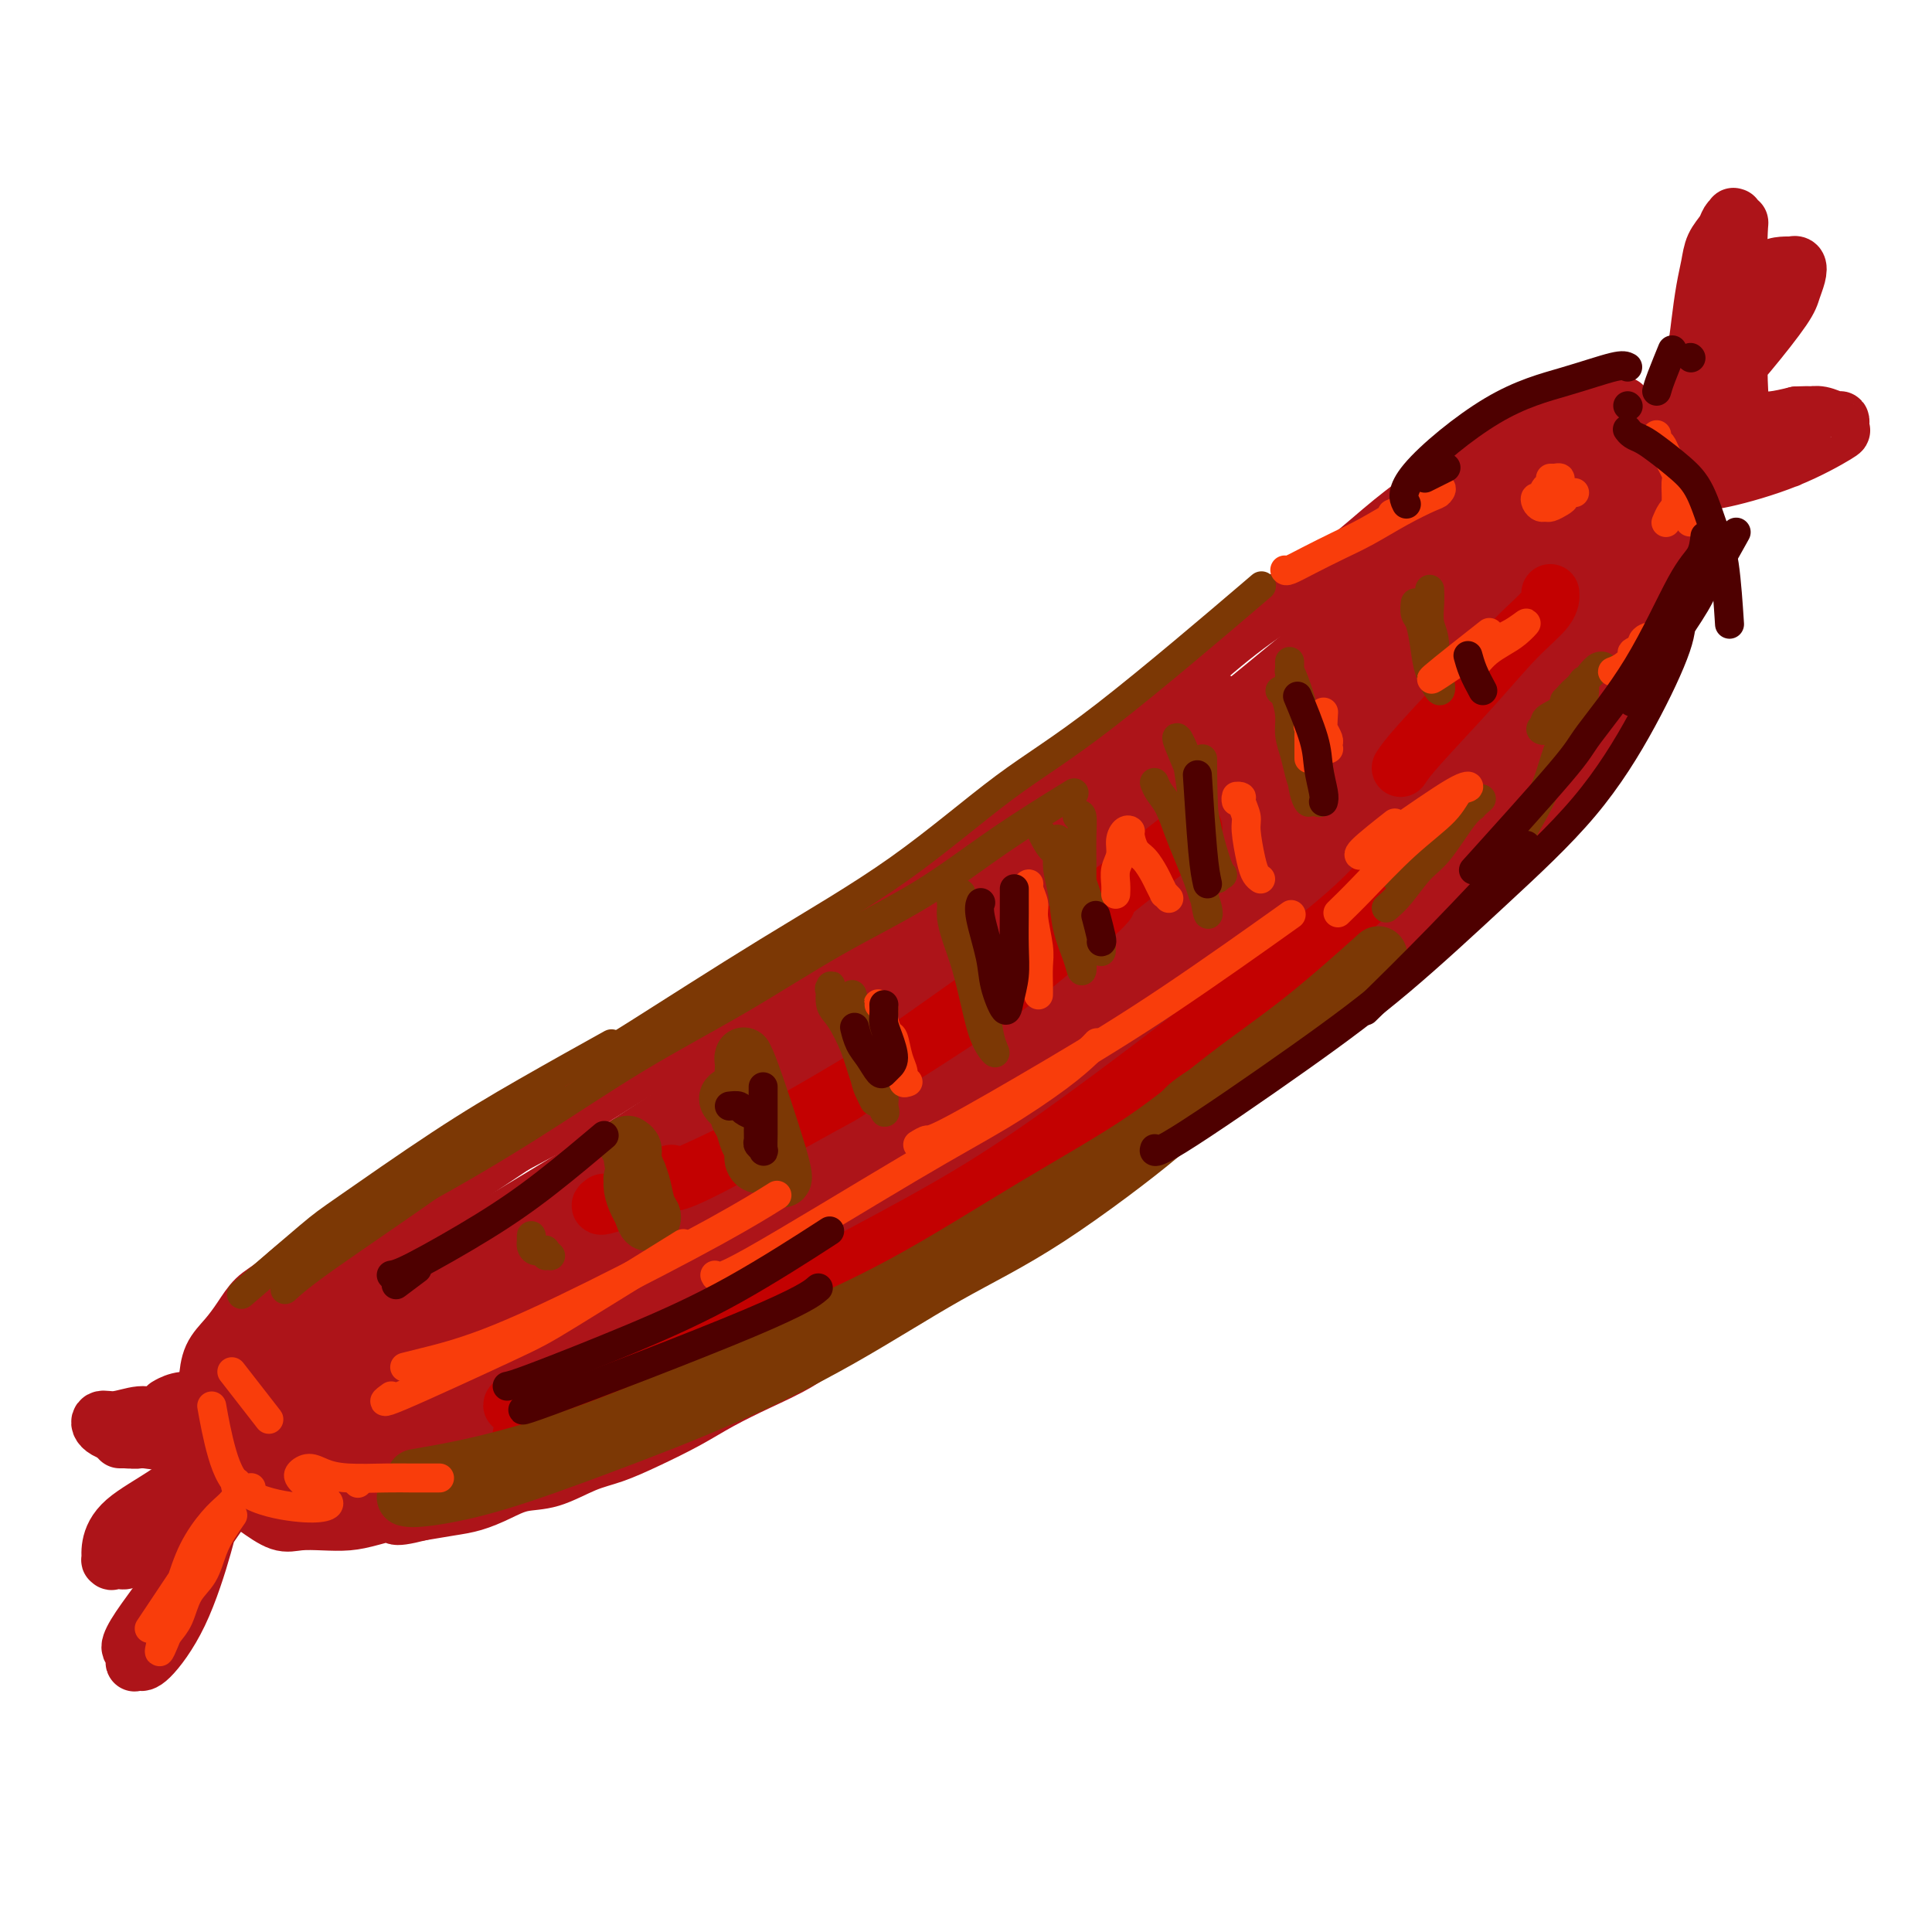 <svg viewBox='0 0 400 400' version='1.1' xmlns='http://www.w3.org/2000/svg' xmlns:xlink='http://www.w3.org/1999/xlink'><g fill='none' stroke='#AD1419' stroke-width='12' stroke-linecap='round' stroke-linejoin='round'><path d='M80,252c-0.286,-0.075 -0.572,-0.151 0,0c0.572,0.151 2.004,0.527 8,-3c5.996,-3.527 16.558,-10.957 26,-17c9.442,-6.043 17.765,-10.699 26,-16c8.235,-5.301 16.383,-11.246 23,-16c6.617,-4.754 11.705,-8.319 17,-12c5.295,-3.681 10.799,-7.480 13,-9c2.201,-1.520 1.101,-0.760 0,0'/><path d='M78,251c1.814,-0.707 3.627,-1.413 5,-2c1.373,-0.587 2.304,-1.053 8,-4c5.696,-2.947 16.156,-8.374 21,-11c4.844,-2.626 4.073,-2.450 8,-5c3.927,-2.550 12.552,-7.826 19,-12c6.448,-4.174 10.719,-7.245 19,-13c8.281,-5.755 20.572,-14.195 29,-20c8.428,-5.805 12.993,-8.977 18,-13c5.007,-4.023 10.457,-8.898 16,-13c5.543,-4.102 11.179,-7.431 16,-11c4.821,-3.569 8.827,-7.376 13,-11c4.173,-3.624 8.511,-7.063 13,-10c4.489,-2.937 9.127,-5.373 13,-8c3.873,-2.627 6.979,-5.446 10,-8c3.021,-2.554 5.956,-4.845 9,-7c3.044,-2.155 6.198,-4.176 9,-6c2.802,-1.824 5.253,-3.452 8,-5c2.747,-1.548 5.791,-3.017 8,-4c2.209,-0.983 3.582,-1.480 5,-2c1.418,-0.520 2.882,-1.063 5,-1c2.118,0.063 4.891,0.732 6,1c1.109,0.268 0.555,0.134 0,0'/><path d='M336,84c0.288,0.280 0.577,0.560 1,1c0.423,0.440 0.981,1.041 1,1c0.019,-0.041 -0.501,-0.724 0,0c0.501,0.724 2.023,2.854 3,4c0.977,1.146 1.410,1.308 2,3c0.590,1.692 1.338,4.915 2,8c0.662,3.085 1.239,6.031 1,9c-0.239,2.969 -1.292,5.961 -2,9c-0.708,3.039 -1.069,6.124 -2,9c-0.931,2.876 -2.432,5.541 -4,8c-1.568,2.459 -3.204,4.711 -4,6c-0.796,1.289 -0.753,1.616 -1,2c-0.247,0.384 -0.785,0.824 -1,1c-0.215,0.176 -0.108,0.088 0,0'/><path d='M342,93c0.303,0.338 0.605,0.676 1,1c0.395,0.324 0.882,0.633 1,1c0.118,0.367 -0.133,0.793 0,2c0.133,1.207 0.650,3.195 1,5c0.350,1.805 0.534,3.427 0,7c-0.534,3.573 -1.787,9.095 -2,12c-0.213,2.905 0.614,3.191 0,5c-0.614,1.809 -2.670,5.141 -4,8c-1.330,2.859 -1.933,5.246 -4,9c-2.067,3.754 -5.596,8.874 -7,11c-1.404,2.126 -0.681,1.258 -3,4c-2.319,2.742 -7.679,9.095 -12,13c-4.321,3.905 -7.602,5.364 -11,8c-3.398,2.636 -6.914,6.450 -11,10c-4.086,3.550 -8.743,6.838 -13,10c-4.257,3.162 -8.115,6.199 -12,9c-3.885,2.801 -7.797,5.365 -12,8c-4.203,2.635 -8.696,5.339 -13,8c-4.304,2.661 -8.418,5.277 -12,8c-3.582,2.723 -6.631,5.553 -10,8c-3.369,2.447 -7.058,4.512 -10,6c-2.942,1.488 -5.138,2.401 -7,3c-1.862,0.599 -3.389,0.886 -4,1c-0.611,0.114 -0.305,0.057 0,0'/><path d='M198,250c-3.500,1.667 -1.750,0.833 0,0'/><path d='M287,199c-1.185,0.183 -2.370,0.366 -5,2c-2.630,1.634 -6.704,4.719 -10,7c-3.296,2.281 -5.815,3.759 -9,6c-3.185,2.241 -7.036,5.243 -11,8c-3.964,2.757 -8.041,5.267 -12,8c-3.959,2.733 -7.802,5.690 -12,9c-4.198,3.310 -8.753,6.975 -13,10c-4.247,3.025 -8.188,5.411 -12,8c-3.812,2.589 -7.496,5.381 -11,8c-3.504,2.619 -6.827,5.064 -10,7c-3.173,1.936 -6.197,3.364 -9,5c-2.803,1.636 -5.384,3.480 -8,5c-2.616,1.520 -5.265,2.715 -8,4c-2.735,1.285 -5.555,2.661 -8,4c-2.445,1.339 -4.515,2.643 -7,4c-2.485,1.357 -5.385,2.769 -8,4c-2.615,1.231 -4.946,2.283 -7,3c-2.054,0.717 -3.829,1.099 -6,2c-2.171,0.901 -4.736,2.321 -7,3c-2.264,0.679 -4.228,0.616 -6,1c-1.772,0.384 -3.351,1.216 -5,2c-1.649,0.784 -3.367,1.519 -5,2c-1.633,0.481 -3.181,0.709 -5,1c-1.819,0.291 -3.910,0.646 -6,1'/><path d='M87,313c-7.082,1.812 -4.785,0.341 -5,0c-0.215,-0.341 -2.940,0.447 -5,1c-2.060,0.553 -3.453,0.871 -5,1c-1.547,0.129 -3.247,0.067 -5,0c-1.753,-0.067 -3.557,-0.140 -5,0c-1.443,0.140 -2.523,0.494 -4,0c-1.477,-0.494 -3.351,-1.838 -5,-3c-1.649,-1.162 -3.072,-2.144 -4,-3c-0.928,-0.856 -1.359,-1.585 -2,-3c-0.641,-1.415 -1.491,-3.515 -2,-5c-0.509,-1.485 -0.678,-2.353 -1,-4c-0.322,-1.647 -0.799,-4.071 -1,-6c-0.201,-1.929 -0.126,-3.364 0,-5c0.126,-1.636 0.303,-3.475 1,-5c0.697,-1.525 1.913,-2.736 3,-4c1.087,-1.264 2.046,-2.582 3,-4c0.954,-1.418 1.903,-2.936 3,-4c1.097,-1.064 2.342,-1.673 4,-3c1.658,-1.327 3.729,-3.372 6,-5c2.271,-1.628 4.743,-2.838 7,-4c2.257,-1.162 4.300,-2.274 9,-4c4.700,-1.726 12.057,-4.064 15,-5c2.943,-0.936 1.471,-0.468 0,0'/><path d='M95,246c-0.428,0.370 -0.855,0.739 -1,1c-0.145,0.261 -0.007,0.413 -1,1c-0.993,0.587 -3.117,1.608 -5,3c-1.883,1.392 -3.525,3.154 -6,5c-2.475,1.846 -5.783,3.777 -9,6c-3.217,2.223 -6.344,4.737 -9,7c-2.656,2.263 -4.842,4.275 -7,6c-2.158,1.725 -4.289,3.165 -6,5c-1.711,1.835 -3.003,4.066 -4,6c-0.997,1.934 -1.700,3.571 -2,5c-0.300,1.429 -0.199,2.649 0,4c0.199,1.351 0.495,2.834 1,4c0.505,1.166 1.218,2.015 2,3c0.782,0.985 1.632,2.107 3,3c1.368,0.893 3.254,1.557 5,2c1.746,0.443 3.350,0.666 5,1c1.650,0.334 3.344,0.781 5,1c1.656,0.219 3.272,0.212 6,0c2.728,-0.212 6.568,-0.629 10,-1c3.432,-0.371 6.456,-0.697 9,-1c2.544,-0.303 4.608,-0.581 8,-2c3.392,-1.419 8.112,-3.977 10,-5c1.888,-1.023 0.944,-0.512 0,0'/><path d='M72,309c0.168,0.349 0.336,0.697 8,-2c7.664,-2.697 22.824,-8.441 30,-11c7.176,-2.559 6.368,-1.934 11,-4c4.632,-2.066 14.703,-6.823 22,-10c7.297,-3.177 11.819,-4.773 20,-10c8.181,-5.227 20.019,-14.087 29,-20c8.981,-5.913 15.103,-8.881 21,-13c5.897,-4.119 11.570,-9.388 17,-14c5.430,-4.612 10.618,-8.567 15,-12c4.382,-3.433 7.958,-6.343 11,-9c3.042,-2.657 5.550,-5.062 7,-7c1.450,-1.938 1.843,-3.411 2,-4c0.157,-0.589 0.079,-0.295 0,0'/><path d='M82,296c6.394,-2.327 12.788,-4.654 22,-9c9.212,-4.346 21.243,-10.710 33,-17c11.757,-6.290 23.241,-12.507 35,-19c11.759,-6.493 23.793,-13.262 35,-20c11.207,-6.738 21.589,-13.446 31,-20c9.411,-6.554 17.853,-12.952 25,-18c7.147,-5.048 13.001,-8.744 17,-13c3.999,-4.256 6.143,-9.073 7,-11c0.857,-1.927 0.429,-0.963 0,0'/><path d='M63,303c0.007,-0.014 0.015,-0.029 0,0c-0.015,0.029 -0.052,0.101 0,0c0.052,-0.101 0.192,-0.376 0,0c-0.192,0.376 -0.718,1.402 3,0c3.718,-1.402 11.678,-5.232 23,-11c11.322,-5.768 26.007,-13.474 38,-20c11.993,-6.526 21.296,-11.872 39,-23c17.704,-11.128 43.811,-28.038 56,-36c12.189,-7.962 10.462,-6.974 16,-11c5.538,-4.026 18.342,-13.065 28,-20c9.658,-6.935 16.171,-11.767 21,-16c4.829,-4.233 7.975,-7.867 10,-11c2.025,-3.133 2.930,-5.767 3,-7c0.070,-1.233 -0.694,-1.067 -1,-1c-0.306,0.067 -0.153,0.033 0,0'/><path d='M66,295c2.243,-1.370 4.486,-2.740 13,-8c8.514,-5.260 23.300,-14.409 37,-23c13.700,-8.591 26.315,-16.624 39,-25c12.685,-8.376 25.439,-17.094 36,-25c10.561,-7.906 18.927,-15.001 31,-24c12.073,-8.999 27.851,-19.903 35,-25c7.149,-5.097 5.669,-4.387 7,-6c1.331,-1.613 5.474,-5.550 7,-7c1.526,-1.450 0.436,-0.414 0,0c-0.436,0.414 -0.218,0.207 0,0'/><path d='M57,286c2.391,-1.984 4.781,-3.967 12,-8c7.219,-4.033 19.266,-10.114 37,-21c17.734,-10.886 41.155,-26.576 57,-37c15.845,-10.424 24.112,-15.581 33,-21c8.888,-5.419 18.396,-11.098 26,-16c7.604,-4.902 13.306,-9.026 18,-12c4.694,-2.974 8.382,-4.797 10,-6c1.618,-1.203 1.166,-1.785 1,-2c-0.166,-0.215 -0.048,-0.061 0,0c0.048,0.061 0.024,0.031 0,0'/><path d='M60,278c-2.769,2.168 -5.538,4.336 2,0c7.538,-4.336 25.385,-15.175 40,-24c14.615,-8.825 26.000,-15.636 37,-23c11.000,-7.364 21.617,-15.283 33,-23c11.383,-7.717 23.532,-15.233 33,-21c9.468,-5.767 16.253,-9.783 26,-16c9.747,-6.217 22.454,-14.633 28,-18c5.546,-3.367 3.930,-1.686 3,-1c-0.930,0.686 -1.173,0.377 -1,0c0.173,-0.377 0.764,-0.822 1,-1c0.236,-0.178 0.118,-0.089 0,0'/><path d='M85,266c8.679,-3.903 17.357,-7.806 29,-14c11.643,-6.194 26.250,-14.678 40,-23c13.750,-8.322 26.643,-16.483 39,-24c12.357,-7.517 24.179,-14.389 35,-21c10.821,-6.611 20.640,-12.962 29,-18c8.360,-5.038 15.262,-8.763 22,-13c6.738,-4.237 13.314,-8.987 16,-11c2.686,-2.013 1.482,-1.289 1,-1c-0.482,0.289 -0.241,0.145 0,0'/><path d='M100,279c6.656,-3.258 13.312,-6.516 23,-12c9.688,-5.484 22.407,-13.195 35,-21c12.593,-7.805 25.059,-15.706 37,-23c11.941,-7.294 23.357,-13.982 34,-21c10.643,-7.018 20.512,-14.368 29,-20c8.488,-5.632 15.595,-9.548 23,-16c7.405,-6.452 15.109,-15.441 18,-19c2.891,-3.559 0.971,-1.689 0,-1c-0.971,0.689 -0.992,0.197 -1,0c-0.008,-0.197 -0.004,-0.098 0,0'/><path d='M130,272c2.033,-1.417 4.066,-2.833 12,-8c7.934,-5.167 21.770,-14.084 34,-23c12.230,-8.916 22.854,-17.830 33,-26c10.146,-8.170 19.813,-15.595 29,-23c9.187,-7.405 17.895,-14.789 25,-21c7.105,-6.211 12.607,-11.249 19,-18c6.393,-6.751 13.678,-15.214 17,-19c3.322,-3.786 2.682,-2.895 3,-4c0.318,-1.105 1.593,-4.208 2,-5c0.407,-0.792 -0.056,0.726 0,1c0.056,0.274 0.630,-0.695 -1,0c-1.630,0.695 -5.466,3.056 -7,4c-1.534,0.944 -0.767,0.472 0,0'/><path d='M199,234c0.069,-0.043 0.138,-0.086 0,0c-0.138,0.086 -0.485,0.303 0,0c0.485,-0.303 1.800,-1.124 3,-2c1.200,-0.876 2.286,-1.808 8,-6c5.714,-4.192 16.056,-11.644 30,-23c13.944,-11.356 31.490,-26.616 43,-36c11.510,-9.384 16.984,-12.893 22,-17c5.016,-4.107 9.575,-8.813 13,-12c3.425,-3.187 5.716,-4.854 7,-6c1.284,-1.146 1.561,-1.771 2,-2c0.439,-0.229 1.041,-0.062 1,0c-0.041,0.062 -0.726,0.018 -1,0c-0.274,-0.018 -0.137,-0.009 0,0'/><path d='M276,184c0.054,-0.060 0.109,-0.121 0,0c-0.109,0.121 -0.380,0.423 0,0c0.380,-0.423 1.413,-1.570 5,-5c3.587,-3.430 9.729,-9.143 15,-15c5.271,-5.857 9.670,-11.856 14,-17c4.330,-5.144 8.589,-9.431 12,-15c3.411,-5.569 5.974,-12.419 7,-16c1.026,-3.581 0.515,-3.894 0,-5c-0.515,-1.106 -1.035,-3.006 -2,-4c-0.965,-0.994 -2.375,-1.084 -4,-1c-1.625,0.084 -3.466,0.342 -6,1c-2.534,0.658 -5.762,1.718 -9,4c-3.238,2.282 -6.485,5.787 -10,9c-3.515,3.213 -7.297,6.134 -11,10c-3.703,3.866 -7.326,8.676 -11,13c-3.674,4.324 -7.399,8.162 -11,12c-3.601,3.838 -7.080,7.678 -10,11c-2.920,3.322 -5.282,6.127 -7,8c-1.718,1.873 -2.791,2.813 -3,3c-0.209,0.187 0.446,-0.378 0,0c-0.446,0.378 -1.992,1.698 1,0c2.992,-1.698 10.523,-6.413 17,-11c6.477,-4.587 11.898,-9.044 17,-14c5.102,-4.956 9.883,-10.411 14,-15c4.117,-4.589 7.570,-8.312 11,-12c3.430,-3.688 6.837,-7.339 9,-10c2.163,-2.661 3.081,-4.330 4,-6'/><path d='M318,109c5.918,-7.134 1.712,-3.469 0,-2c-1.712,1.469 -0.931,0.741 0,0c0.931,-0.741 2.012,-1.496 -2,0c-4.012,1.496 -13.116,5.242 -20,9c-6.884,3.758 -11.548,7.529 -17,12c-5.452,4.471 -11.690,9.642 -17,14c-5.310,4.358 -9.690,7.903 -14,11c-4.310,3.097 -8.548,5.747 -12,8c-3.452,2.253 -6.117,4.108 -7,5c-0.883,0.892 0.017,0.820 0,1c-0.017,0.180 -0.951,0.610 0,0c0.951,-0.610 3.788,-2.262 10,-6c6.212,-3.738 15.798,-9.562 24,-15c8.202,-5.438 15.020,-10.489 21,-15c5.980,-4.511 11.122,-8.481 16,-12c4.878,-3.519 9.493,-6.588 13,-9c3.507,-2.412 5.905,-4.167 7,-5c1.095,-0.833 0.888,-0.743 1,-1c0.112,-0.257 0.545,-0.861 1,-1c0.455,-0.139 0.934,0.187 0,1c-0.934,0.813 -3.280,2.114 -8,5c-4.720,2.886 -11.812,7.358 -17,11c-5.188,3.642 -8.471,6.453 -14,11c-5.529,4.547 -13.303,10.830 -18,15c-4.697,4.170 -6.315,6.227 -8,8c-1.685,1.773 -3.435,3.262 -4,4c-0.565,0.738 0.055,0.723 0,1c-0.055,0.277 -0.784,0.844 0,1c0.784,0.156 3.081,-0.098 8,-2c4.919,-1.902 12.459,-5.451 20,-9'/><path d='M281,149c6.915,-3.301 10.202,-7.054 14,-11c3.798,-3.946 8.107,-8.084 12,-12c3.893,-3.916 7.369,-7.610 10,-11c2.631,-3.390 4.417,-6.477 6,-9c1.583,-2.523 2.963,-4.484 4,-6c1.037,-1.516 1.730,-2.588 2,-3c0.270,-0.412 0.115,-0.166 0,0c-0.115,0.166 -0.191,0.252 0,0c0.191,-0.252 0.650,-0.840 -1,3c-1.650,3.840 -5.408,12.109 -8,18c-2.592,5.891 -4.020,9.405 -6,13c-1.980,3.595 -4.514,7.271 -9,14c-4.486,6.729 -10.924,16.511 -14,21c-3.076,4.489 -2.788,3.685 -4,5c-1.212,1.315 -3.923,4.748 -6,7c-2.077,2.252 -3.519,3.324 -4,4c-0.481,0.676 -0.002,0.956 0,1c0.002,0.044 -0.471,-0.147 1,-1c1.471,-0.853 4.888,-2.366 10,-6c5.112,-3.634 11.918,-9.389 16,-14c4.082,-4.611 5.440,-8.080 8,-12c2.560,-3.920 6.323,-8.293 9,-13c2.677,-4.707 4.270,-9.747 6,-14c1.730,-4.253 3.598,-7.717 5,-11c1.402,-3.283 2.339,-6.384 3,-9c0.661,-2.616 1.046,-4.747 1,-6c-0.046,-1.253 -0.523,-1.626 -1,-2'/><path d='M335,95c-0.016,-1.181 -0.054,-0.134 0,0c0.054,0.134 0.202,-0.646 0,-1c-0.202,-0.354 -0.753,-0.282 -1,0c-0.247,0.282 -0.191,0.775 0,1c0.191,0.225 0.518,0.184 0,1c-0.518,0.816 -1.880,2.491 -3,6c-1.120,3.509 -1.998,8.852 -3,13c-1.002,4.148 -2.126,7.101 -4,11c-1.874,3.899 -4.496,8.745 -7,13c-2.504,4.255 -4.889,7.918 -10,14c-5.111,6.082 -12.949,14.582 -18,20c-5.051,5.418 -7.315,7.752 -10,10c-2.685,2.248 -5.792,4.408 -8,6c-2.208,1.592 -3.518,2.616 -4,3c-0.482,0.384 -0.138,0.127 0,0c0.138,-0.127 0.068,-0.123 0,0c-0.068,0.123 -0.135,0.366 0,0c0.135,-0.366 0.473,-1.343 0,-1c-0.473,0.343 -1.755,2.004 3,-2c4.755,-4.004 15.548,-13.674 20,-18c4.452,-4.326 2.564,-3.309 4,-5c1.436,-1.691 6.195,-6.092 10,-10c3.805,-3.908 6.655,-7.324 9,-11c2.345,-3.676 4.183,-7.613 6,-11c1.817,-3.387 3.611,-6.226 5,-9c1.389,-2.774 2.373,-5.485 3,-8c0.627,-2.515 0.897,-4.834 1,-7c0.103,-2.166 0.038,-4.178 0,-6c-0.038,-1.822 -0.049,-3.452 0,-4c0.049,-0.548 0.157,-0.014 0,0c-0.157,0.014 -0.578,-0.493 -1,-1'/><path d='M327,99c0.444,-2.800 1.556,-0.800 2,0c0.444,0.800 0.222,0.400 0,0'/><path d='M346,88c-0.087,0.052 -0.174,0.105 0,0c0.174,-0.105 0.610,-0.367 1,-1c0.390,-0.633 0.734,-1.638 1,-3c0.266,-1.362 0.453,-3.081 1,-5c0.547,-1.919 1.455,-4.040 2,-6c0.545,-1.960 0.727,-3.761 1,-6c0.273,-2.239 0.636,-4.918 1,-7c0.364,-2.082 0.728,-3.567 1,-5c0.272,-1.433 0.451,-2.814 1,-4c0.549,-1.186 1.467,-2.175 2,-3c0.533,-0.825 0.683,-1.485 1,-2c0.317,-0.515 0.803,-0.886 1,-1c0.197,-0.114 0.105,0.029 0,0c-0.105,-0.029 -0.221,-0.230 0,0c0.221,0.230 0.781,0.891 1,1c0.219,0.109 0.097,-0.334 0,2c-0.097,2.334 -0.170,7.444 -1,12c-0.830,4.556 -2.417,8.559 -4,12c-1.583,3.441 -3.163,6.321 -5,9c-1.837,2.679 -3.930,5.158 -5,7c-1.070,1.842 -1.115,3.049 -1,4c0.115,0.951 0.392,1.647 1,2c0.608,0.353 1.548,0.364 3,0c1.452,-0.364 3.415,-1.104 5,-2c1.585,-0.896 2.793,-1.948 4,-3'/><path d='M357,89c2.072,-1.688 2.752,-3.407 3,-5c0.248,-1.593 0.065,-3.060 0,-5c-0.065,-1.940 -0.013,-4.353 0,-6c0.013,-1.647 -0.012,-2.529 0,-4c0.012,-1.471 0.061,-3.533 0,-5c-0.061,-1.467 -0.233,-2.341 0,-3c0.233,-0.659 0.870,-1.104 2,-2c1.130,-0.896 2.751,-2.241 4,-3c1.249,-0.759 2.125,-0.930 3,-1c0.875,-0.070 1.748,-0.038 2,0c0.252,0.038 -0.117,0.081 0,0c0.117,-0.081 0.719,-0.286 1,0c0.281,0.286 0.241,1.063 0,2c-0.241,0.937 -0.684,2.033 -1,3c-0.316,0.967 -0.505,1.803 -2,4c-1.495,2.197 -4.295,5.754 -7,9c-2.705,3.246 -5.315,6.180 -7,8c-1.685,1.820 -2.445,2.526 -3,3c-0.555,0.474 -0.905,0.715 -1,1c-0.095,0.285 0.063,0.612 0,1c-0.063,0.388 -0.348,0.836 0,1c0.348,0.164 1.330,0.045 2,0c0.670,-0.045 1.028,-0.015 2,0c0.972,0.015 2.560,0.014 4,0c1.440,-0.014 2.734,-0.042 4,0c1.266,0.042 2.505,0.155 4,0c1.495,-0.155 3.248,-0.577 5,-1'/><path d='M372,86c3.851,-0.138 2.980,0.018 3,0c0.020,-0.018 0.933,-0.211 2,0c1.067,0.211 2.289,0.827 3,1c0.711,0.173 0.911,-0.096 1,0c0.089,0.096 0.069,0.558 0,1c-0.069,0.442 -0.185,0.863 0,1c0.185,0.137 0.670,-0.012 -1,1c-1.670,1.012 -5.497,3.185 -10,5c-4.503,1.815 -9.683,3.272 -13,4c-3.317,0.728 -4.771,0.727 -7,1c-2.229,0.273 -5.235,0.820 -6,1c-0.765,0.180 0.709,-0.007 1,0c0.291,0.007 -0.602,0.206 -1,0c-0.398,-0.206 -0.303,-0.819 0,-1c0.303,-0.181 0.812,0.071 1,0c0.188,-0.071 0.054,-0.464 2,-1c1.946,-0.536 5.971,-1.215 10,-2c4.029,-0.785 8.062,-1.675 10,-2c1.938,-0.325 1.780,-0.086 2,0c0.220,0.086 0.817,0.019 1,0c0.183,-0.019 -0.046,0.011 0,0c0.046,-0.011 0.369,-0.063 0,0c-0.369,0.063 -1.430,0.241 -2,0c-0.570,-0.241 -0.648,-0.900 -1,-1c-0.352,-0.100 -0.980,0.358 -2,0c-1.020,-0.358 -2.434,-1.531 -3,-2c-0.566,-0.469 -0.283,-0.235 0,0'/><path d='M58,299c-0.478,-0.061 -0.957,-0.121 -1,0c-0.043,0.121 0.349,0.425 0,0c-0.349,-0.425 -1.438,-1.578 -2,-2c-0.562,-0.422 -0.597,-0.113 -1,0c-0.403,0.113 -1.172,0.029 -3,0c-1.828,-0.029 -4.713,-0.004 -6,0c-1.287,0.004 -0.975,-0.013 -2,0c-1.025,0.013 -3.388,0.056 -5,0c-1.612,-0.056 -2.474,-0.211 -4,0c-1.526,0.211 -3.716,0.789 -5,1c-1.284,0.211 -1.662,0.056 -2,0c-0.338,-0.056 -0.638,-0.015 -1,0c-0.362,0.015 -0.787,0.002 -1,0c-0.213,-0.002 -0.213,0.008 0,0c0.213,-0.008 0.638,-0.033 1,0c0.362,0.033 0.661,0.124 3,0c2.339,-0.124 6.720,-0.463 10,-1c3.280,-0.537 5.460,-1.271 7,-2c1.540,-0.729 2.439,-1.453 3,-2c0.561,-0.547 0.783,-0.917 1,-1c0.217,-0.083 0.429,0.122 0,0c-0.429,-0.122 -1.500,-0.571 -2,-1c-0.500,-0.429 -0.429,-0.837 -1,-1c-0.571,-0.163 -1.786,-0.082 -3,0'/><path d='M44,290c-1.029,-0.450 -1.103,-0.074 -2,0c-0.897,0.074 -2.619,-0.153 -4,0c-1.381,0.153 -2.423,0.685 -3,1c-0.577,0.315 -0.689,0.414 -1,1c-0.311,0.586 -0.821,1.660 -1,2c-0.179,0.340 -0.026,-0.052 0,0c0.026,0.052 -0.075,0.550 0,1c0.075,0.450 0.326,0.853 1,1c0.674,0.147 1.770,0.039 3,0c1.230,-0.039 2.593,-0.011 4,0c1.407,0.011 2.859,0.003 4,0c1.141,-0.003 1.971,-0.001 3,0c1.029,0.001 2.255,-0.000 3,0c0.745,0.000 1.008,0.002 1,0c-0.008,-0.002 -0.287,-0.007 0,0c0.287,0.007 1.142,0.025 1,0c-0.142,-0.025 -1.280,-0.094 -1,0c0.280,0.094 1.977,0.349 -1,0c-2.977,-0.349 -10.627,-1.303 -15,-2c-4.373,-0.697 -5.468,-1.137 -7,-1c-1.532,0.137 -3.502,0.850 -5,1c-1.498,0.150 -2.526,-0.264 -3,0c-0.474,0.264 -0.395,1.205 1,2c1.395,0.795 4.106,1.445 8,2c3.894,0.555 8.970,1.016 12,1c3.030,-0.016 4.015,-0.508 5,-1'/><path d='M47,298c3.149,-0.226 2.520,-0.791 3,-1c0.480,-0.209 2.068,-0.063 3,0c0.932,0.063 1.209,0.043 1,0c-0.209,-0.043 -0.905,-0.109 -1,0c-0.095,0.109 0.410,0.394 0,1c-0.410,0.606 -1.735,1.533 -3,2c-1.265,0.467 -2.468,0.472 -5,2c-2.532,1.528 -6.391,4.577 -10,7c-3.609,2.423 -6.969,4.219 -9,6c-2.031,1.781 -2.734,3.549 -3,5c-0.266,1.451 -0.097,2.587 0,3c0.097,0.413 0.121,0.104 0,0c-0.121,-0.104 -0.386,-0.003 0,0c0.386,0.003 1.424,-0.092 2,0c0.576,0.092 0.690,0.370 3,-1c2.310,-1.370 6.816,-4.387 9,-6c2.184,-1.613 2.046,-1.821 2,-2c-0.046,-0.179 0.001,-0.329 2,-2c1.999,-1.671 5.951,-4.865 8,-7c2.049,-2.135 2.195,-3.213 3,-4c0.805,-0.787 2.268,-1.283 3,-2c0.732,-0.717 0.732,-1.656 1,-2c0.268,-0.344 0.803,-0.093 1,0c0.197,0.093 0.056,0.026 0,0c-0.056,-0.026 -0.028,-0.013 0,0'/><path d='M57,297c3.167,-2.853 1.084,-0.487 -1,2c-2.084,2.487 -4.171,5.094 -7,9c-2.829,3.906 -6.401,9.111 -9,13c-2.599,3.889 -4.227,6.461 -6,9c-1.773,2.539 -3.692,5.044 -5,7c-1.308,1.956 -2.007,3.361 -2,4c0.007,0.639 0.719,0.510 1,1c0.281,0.490 0.131,1.597 0,2c-0.131,0.403 -0.241,0.100 0,0c0.241,-0.100 0.835,0.001 1,0c0.165,-0.001 -0.097,-0.105 0,0c0.097,0.105 0.553,0.420 2,-1c1.447,-1.420 3.884,-4.575 6,-9c2.116,-4.425 3.909,-10.122 5,-14c1.091,-3.878 1.480,-5.939 3,-8c1.520,-2.061 4.173,-4.123 6,-6c1.827,-1.877 2.829,-3.568 4,-5c1.171,-1.432 2.510,-2.604 3,-3c0.490,-0.396 0.132,-0.015 0,0c-0.132,0.015 -0.038,-0.335 0,0c0.038,0.335 0.021,1.355 0,2c-0.021,0.645 -0.044,0.916 0,2c0.044,1.084 0.156,2.981 0,4c-0.156,1.019 -0.581,1.159 -1,2c-0.419,0.841 -0.834,2.383 -1,3c-0.166,0.617 -0.083,0.308 0,0'/><path d='M56,311c-0.329,2.371 -0.153,1.800 0,1c0.153,-0.800 0.281,-1.828 0,-1c-0.281,0.828 -0.973,3.511 0,0c0.973,-3.511 3.609,-13.217 6,-18c2.391,-4.783 4.535,-4.644 7,-6c2.465,-1.356 5.251,-4.209 8,-6c2.749,-1.791 5.461,-2.521 8,-3c2.539,-0.479 4.906,-0.706 7,-1c2.094,-0.294 3.915,-0.653 6,-1c2.085,-0.347 4.433,-0.681 7,-1c2.567,-0.319 5.353,-0.621 8,-1c2.647,-0.379 5.154,-0.834 7,-1c1.846,-0.166 3.030,-0.044 4,0c0.970,0.044 1.726,0.009 2,0c0.274,-0.009 0.064,0.008 0,0c-0.064,-0.008 0.016,-0.040 0,0c-0.016,0.040 -0.127,0.152 0,0c0.127,-0.152 0.493,-0.568 -1,-1c-1.493,-0.432 -4.843,-0.881 -10,0c-5.157,0.881 -12.120,3.091 -17,5c-4.880,1.909 -7.677,3.515 -11,6c-3.323,2.485 -7.172,5.847 -10,8c-2.828,2.153 -4.636,3.096 -6,4c-1.364,0.904 -2.285,1.768 -2,2c0.285,0.232 1.777,-0.169 1,0c-0.777,0.169 -3.821,0.908 1,0c4.821,-0.908 17.507,-3.461 26,-6c8.493,-2.539 12.792,-5.062 18,-8c5.208,-2.938 11.325,-6.291 17,-9c5.675,-2.709 10.907,-4.774 15,-7c4.093,-2.226 7.046,-4.613 10,-7'/><path d='M157,260c10.678,-5.863 7.373,-5.020 7,-5c-0.373,0.020 2.185,-0.783 3,-1c0.815,-0.217 -0.113,0.151 0,0c0.113,-0.151 1.267,-0.821 -2,1c-3.267,1.821 -10.956,6.133 -16,9c-5.044,2.867 -7.443,4.288 -10,6c-2.557,1.712 -5.272,3.713 -7,5c-1.728,1.287 -2.470,1.858 -3,2c-0.530,0.142 -0.848,-0.146 -1,0c-0.152,0.146 -0.136,0.727 0,1c0.136,0.273 0.393,0.240 1,0c0.607,-0.240 1.564,-0.687 6,-2c4.436,-1.313 12.351,-3.492 19,-7c6.649,-3.508 12.031,-8.346 18,-12c5.969,-3.654 12.526,-6.125 18,-10c5.474,-3.875 9.867,-9.153 14,-13c4.133,-3.847 8.006,-6.262 11,-9c2.994,-2.738 5.109,-5.800 6,-7c0.891,-1.200 0.559,-0.539 -1,0c-1.559,0.539 -4.346,0.958 -10,4c-5.654,3.042 -14.177,8.709 -21,13c-6.823,4.291 -11.947,7.206 -17,11c-5.053,3.794 -10.033,8.467 -14,12c-3.967,3.533 -6.919,5.924 -10,8c-3.081,2.076 -6.290,3.835 -8,5c-1.710,1.165 -1.922,1.737 -2,2c-0.078,0.263 -0.022,0.218 0,0c0.022,-0.218 0.011,-0.609 0,-1'/><path d='M138,272c-4.402,3.104 1.594,-2.136 8,-8c6.406,-5.864 13.224,-12.353 20,-19c6.776,-6.647 13.510,-13.453 20,-20c6.490,-6.547 12.736,-12.835 19,-19c6.264,-6.165 12.547,-12.208 17,-17c4.453,-4.792 7.077,-8.335 9,-11c1.923,-2.665 3.145,-4.453 3,-5c-0.145,-0.547 -1.655,0.145 -1,0c0.655,-0.145 3.477,-1.129 -1,0c-4.477,1.129 -16.253,4.371 -24,8c-7.747,3.629 -11.466,7.645 -20,14c-8.534,6.355 -21.885,15.049 -30,21c-8.115,5.951 -10.996,9.158 -13,11c-2.004,1.842 -3.133,2.317 -4,3c-0.867,0.683 -1.473,1.573 -2,2c-0.527,0.427 -0.975,0.392 0,0c0.975,-0.392 3.373,-1.140 10,-5c6.627,-3.860 17.482,-10.834 26,-17c8.518,-6.166 14.700,-11.526 22,-17c7.300,-5.474 15.719,-11.061 23,-16c7.281,-4.939 13.425,-9.229 19,-13c5.575,-3.771 10.581,-7.025 14,-9c3.419,-1.975 5.249,-2.673 6,-3c0.751,-0.327 0.421,-0.282 0,0c-0.421,0.282 -0.935,0.801 0,0c0.935,-0.801 3.317,-2.923 -1,1c-4.317,3.923 -15.334,13.891 -23,20c-7.666,6.109 -11.983,8.359 -17,12c-5.017,3.641 -10.735,8.673 -16,13c-5.265,4.327 -10.076,7.951 -14,11c-3.924,3.049 -6.962,5.525 -10,8'/><path d='M178,217c-13.502,11.064 -6.756,6.223 -4,4c2.756,-2.223 1.521,-1.827 0,-1c-1.521,0.827 -3.329,2.086 0,1c3.329,-1.086 11.796,-4.518 20,-9c8.204,-4.482 16.145,-10.013 20,-13c3.855,-2.987 3.623,-3.428 11,-9c7.377,-5.572 22.363,-16.274 33,-24c10.637,-7.726 16.926,-12.477 23,-18c6.074,-5.523 11.932,-11.819 17,-17c5.068,-5.181 9.345,-9.247 12,-12c2.655,-2.753 3.689,-4.192 4,-5c0.311,-0.808 -0.100,-0.983 0,-1c0.100,-0.017 0.713,0.124 0,0c-0.713,-0.124 -2.750,-0.513 -7,1c-4.250,1.513 -10.713,4.929 -17,9c-6.287,4.071 -12.400,8.798 -19,14c-6.600,5.202 -13.689,10.880 -20,16c-6.311,5.120 -11.845,9.683 -17,14c-5.155,4.317 -9.933,8.388 -14,12c-4.067,3.612 -7.424,6.764 -10,9c-2.576,2.236 -4.372,3.554 -5,4c-0.628,0.446 -0.087,0.018 0,0c0.087,-0.018 -0.280,0.375 0,0c0.280,-0.375 1.208,-1.516 6,-5c4.792,-3.484 13.448,-9.311 21,-15c7.552,-5.689 14.000,-11.242 21,-17c7.000,-5.758 14.553,-11.723 21,-17c6.447,-5.277 11.790,-9.868 19,-16c7.210,-6.132 16.287,-13.805 21,-18c4.713,-4.195 5.061,-4.913 5,-5c-0.061,-0.087 -0.530,0.456 -1,1'/><path d='M318,100c17.496,-14.463 4.734,-4.621 0,-1c-4.734,3.621 -1.442,1.022 -1,0c0.442,-1.022 -1.968,-0.468 -9,5c-7.032,5.468 -18.688,15.848 -27,23c-8.312,7.152 -13.281,11.076 -18,16c-4.719,4.924 -9.188,10.850 -14,16c-4.812,5.150 -9.966,9.525 -14,13c-4.034,3.475 -6.949,6.049 -9,8c-2.051,1.951 -3.240,3.277 -4,4c-0.760,0.723 -1.092,0.842 -1,1c0.092,0.158 0.607,0.354 1,0c0.393,-0.354 0.664,-1.258 6,-5c5.336,-3.742 15.738,-10.321 23,-16c7.262,-5.679 11.383,-10.457 18,-16c6.617,-5.543 15.731,-11.849 23,-17c7.269,-5.151 12.694,-9.147 18,-13c5.306,-3.853 10.494,-7.565 14,-10c3.506,-2.435 5.331,-3.594 6,-4c0.669,-0.406 0.181,-0.060 0,0c-0.181,0.060 -0.056,-0.165 0,0c0.056,0.165 0.041,0.719 -5,7c-5.041,6.281 -15.109,18.287 -22,26c-6.891,7.713 -10.605,11.132 -15,16c-4.395,4.868 -9.470,11.186 -14,16c-4.530,4.814 -8.513,8.126 -11,11c-2.487,2.874 -3.477,5.312 -5,7c-1.523,1.688 -3.580,2.628 -4,3c-0.420,0.372 0.796,0.177 1,0c0.204,-0.177 -0.605,-0.336 -1,0c-0.395,0.336 -0.376,1.167 1,0c1.376,-1.167 4.107,-4.334 8,-8c3.893,-3.666 8.946,-7.833 14,-12'/><path d='M277,170c5.772,-4.701 8.703,-6.455 12,-9c3.297,-2.545 6.961,-5.883 10,-9c3.039,-3.117 5.454,-6.015 8,-8c2.546,-1.985 5.222,-3.058 7,-4c1.778,-0.942 2.658,-1.753 3,-2c0.342,-0.247 0.148,0.070 0,0c-0.148,-0.070 -0.248,-0.528 -1,1c-0.752,1.528 -2.154,5.042 -5,9c-2.846,3.958 -7.134,8.359 -11,12c-3.866,3.641 -7.309,6.520 -14,11c-6.691,4.480 -16.631,10.561 -23,15c-6.369,4.439 -9.169,7.236 -12,10c-2.831,2.764 -5.693,5.496 -8,7c-2.307,1.504 -4.059,1.782 -5,2c-0.941,0.218 -1.070,0.377 0,0c1.070,-0.377 3.339,-1.291 8,-4c4.661,-2.709 11.715,-7.215 18,-11c6.285,-3.785 11.802,-6.850 17,-11c5.198,-4.150 10.076,-9.385 15,-14c4.924,-4.615 9.894,-8.611 14,-13c4.106,-4.389 7.349,-9.172 10,-13c2.651,-3.828 4.710,-6.700 6,-9c1.290,-2.300 1.810,-4.029 2,-5c0.190,-0.971 0.051,-1.185 0,-1c-0.051,0.185 -0.015,0.767 0,1c0.015,0.233 0.007,0.116 0,0'/><path d='M328,125c2.712,-4.927 0.491,-3.746 -2,2c-2.491,5.746 -5.254,16.056 -8,22c-2.746,5.944 -5.475,7.522 -9,11c-3.525,3.478 -7.844,8.857 -13,14c-5.156,5.143 -11.147,10.051 -17,15c-5.853,4.949 -11.569,9.939 -17,14c-5.431,4.061 -10.578,7.192 -15,10c-4.422,2.808 -8.118,5.293 -11,7c-2.882,1.707 -4.950,2.638 -6,3c-1.050,0.362 -1.082,0.156 -1,0c0.082,-0.156 0.279,-0.263 0,0c-0.279,0.263 -1.035,0.896 0,0c1.035,-0.896 3.861,-3.320 8,-7c4.139,-3.680 9.593,-8.616 14,-12c4.407,-3.384 7.768,-5.217 12,-8c4.232,-2.783 9.335,-6.517 14,-10c4.665,-3.483 8.890,-6.715 13,-10c4.110,-3.285 8.103,-6.622 12,-10c3.897,-3.378 7.697,-6.798 11,-10c3.303,-3.202 6.111,-6.185 8,-9c1.889,-2.815 2.861,-5.462 4,-8c1.139,-2.538 2.445,-4.968 3,-7c0.555,-2.032 0.359,-3.667 0,-5c-0.359,-1.333 -0.881,-2.366 -1,-3c-0.119,-0.634 0.163,-0.871 0,-1c-0.163,-0.129 -0.773,-0.152 -1,0c-0.227,0.152 -0.072,0.477 0,0c0.072,-0.477 0.061,-1.757 -4,1c-4.061,2.757 -12.170,9.550 -17,14c-4.830,4.450 -6.380,6.557 -10,10c-3.620,3.443 -9.310,8.221 -15,13'/><path d='M280,161c-9.815,8.248 -13.352,10.368 -19,14c-5.648,3.632 -13.408,8.776 -20,13c-6.592,4.224 -12.018,7.529 -17,10c-4.982,2.471 -9.520,4.107 -13,5c-3.480,0.893 -5.901,1.044 -7,1c-1.099,-0.044 -0.877,-0.284 -1,0c-0.123,0.284 -0.591,1.092 0,0c0.591,-1.092 2.241,-4.084 6,-9c3.759,-4.916 9.627,-11.755 15,-17c5.373,-5.245 10.251,-8.894 15,-13c4.749,-4.106 9.371,-8.667 13,-12c3.629,-3.333 6.267,-5.437 8,-7c1.733,-1.563 2.563,-2.586 3,-3c0.437,-0.414 0.481,-0.218 0,0c-0.481,0.218 -1.486,0.460 -1,0c0.486,-0.460 2.465,-1.620 -1,1c-3.465,2.620 -12.374,9.022 -18,13c-5.626,3.978 -7.969,5.532 -14,10c-6.031,4.468 -15.751,11.851 -22,17c-6.249,5.149 -9.026,8.066 -11,10c-1.974,1.934 -3.145,2.885 -4,4c-0.855,1.115 -1.394,2.393 -2,3c-0.606,0.607 -1.281,0.542 -1,0c0.281,-0.542 1.516,-1.560 1,-1c-0.516,0.560 -2.784,2.697 1,-1c3.784,-3.697 13.620,-13.229 20,-19c6.380,-5.771 9.303,-7.781 13,-11c3.697,-3.219 8.166,-7.646 12,-11c3.834,-3.354 7.032,-5.634 9,-7c1.968,-1.366 2.705,-1.819 3,-2c0.295,-0.181 0.147,-0.091 0,0'/><path d='M248,149c8.499,-7.835 0.747,-1.422 -1,0c-1.747,1.422 2.510,-2.146 -1,1c-3.510,3.146 -14.787,13.005 -21,19c-6.213,5.995 -7.362,8.128 -10,11c-2.638,2.872 -6.765,6.485 -9,9c-2.235,2.515 -2.579,3.931 -3,5c-0.421,1.069 -0.921,1.791 -1,2c-0.079,0.209 0.261,-0.093 1,0c0.739,0.093 1.878,0.583 6,-1c4.122,-1.583 11.229,-5.238 17,-8c5.771,-2.762 10.208,-4.632 19,-10c8.792,-5.368 21.940,-14.234 31,-20c9.060,-5.766 14.032,-8.431 21,-13c6.968,-4.569 15.934,-11.042 20,-14c4.066,-2.958 3.234,-2.401 7,-5c3.766,-2.599 12.132,-8.352 16,-11c3.868,-2.648 3.239,-2.189 3,-2c-0.239,0.189 -0.088,0.108 0,0c0.088,-0.108 0.113,-0.241 -1,1c-1.113,1.241 -3.363,3.858 -6,8c-2.637,4.142 -5.662,9.811 -8,14c-2.338,4.189 -3.988,6.898 -6,10c-2.012,3.102 -4.385,6.597 -8,10c-3.615,3.403 -8.471,6.716 -12,10c-3.529,3.284 -5.729,6.540 -8,9c-2.271,2.460 -4.611,4.124 -6,5c-1.389,0.876 -1.825,0.965 -2,1c-0.175,0.035 -0.087,0.018 0,0'/><path d='M286,180c-4.194,3.681 -0.677,0.382 0,0c0.677,-0.382 -1.484,2.152 1,-1c2.484,-3.152 9.615,-11.990 14,-17c4.385,-5.010 6.025,-6.192 8,-8c1.975,-1.808 4.286,-4.241 5,-5c0.714,-0.759 -0.169,0.157 0,0c0.169,-0.157 1.392,-1.389 0,0c-1.392,1.389 -5.398,5.397 -7,7c-1.602,1.603 -0.801,0.802 0,0'/></g>
<g fill='none' stroke='#C30101' stroke-width='12' stroke-linecap='round' stroke-linejoin='round'><path d='M108,290c-1.966,0.802 -3.933,1.604 2,0c5.933,-1.604 19.764,-5.614 30,-9c10.236,-3.386 16.876,-6.148 24,-9c7.124,-2.852 14.732,-5.794 19,-8c4.268,-2.206 5.196,-3.677 8,-5c2.804,-1.323 7.484,-2.499 12,-5c4.516,-2.501 8.870,-6.327 11,-8c2.130,-1.673 2.037,-1.192 2,-1c-0.037,0.192 -0.019,0.096 0,0'/><path d='M108,297c0.289,-0.267 0.578,-0.533 2,-1c1.422,-0.467 3.977,-1.133 7,-2c3.023,-0.867 6.515,-1.933 11,-4c4.485,-2.067 9.963,-5.135 16,-8c6.037,-2.865 12.632,-5.526 20,-9c7.368,-3.474 15.510,-7.762 23,-12c7.490,-4.238 14.327,-8.424 21,-12c6.673,-3.576 13.181,-6.540 19,-10c5.819,-3.460 10.948,-7.417 13,-9c2.052,-1.583 1.026,-0.791 0,0'/><path d='M115,289c1.937,-0.246 3.873,-0.491 10,-3c6.127,-2.509 16.444,-7.281 26,-12c9.556,-4.719 18.350,-9.386 27,-14c8.650,-4.614 17.155,-9.176 25,-14c7.845,-4.824 15.031,-9.910 22,-15c6.969,-5.090 13.721,-10.184 20,-15c6.279,-4.816 12.085,-9.353 18,-14c5.915,-4.647 11.939,-9.405 16,-13c4.061,-3.595 6.160,-6.027 7,-7c0.840,-0.973 0.420,-0.486 0,0'/><path d='M125,249c-0.772,0.567 -1.544,1.135 2,0c3.544,-1.135 11.405,-3.972 20,-8c8.595,-4.028 17.924,-9.246 26,-14c8.076,-4.754 14.900,-9.043 21,-13c6.100,-3.957 11.477,-7.582 16,-11c4.523,-3.418 8.192,-6.627 11,-9c2.808,-2.373 4.756,-3.908 6,-5c1.244,-1.092 1.784,-1.741 2,-2c0.216,-0.259 0.108,-0.130 0,0'/><path d='M139,243c-0.746,1.548 -1.492,3.095 5,0c6.492,-3.095 20.221,-10.833 26,-14c5.779,-3.167 3.609,-1.763 11,-7c7.391,-5.237 24.342,-17.115 31,-22c6.658,-4.885 3.023,-2.777 8,-7c4.977,-4.223 18.565,-14.778 24,-19c5.435,-4.222 2.718,-2.111 0,0'/><path d='M290,159c0.671,-1.015 1.343,-2.031 4,-5c2.657,-2.969 7.300,-7.892 11,-12c3.700,-4.108 6.456,-7.400 9,-10c2.544,-2.600 4.877,-4.508 6,-6c1.123,-1.492 1.035,-2.569 1,-3c-0.035,-0.431 -0.018,-0.215 0,0'/></g>
<g fill='none' stroke='#7C3805' stroke-width='12' stroke-linecap='round' stroke-linejoin='round'><path d='M86,306c4.593,-0.792 9.186,-1.584 15,-3c5.814,-1.416 12.849,-3.457 20,-6c7.151,-2.543 14.417,-5.589 20,-8c5.583,-2.411 9.482,-4.188 13,-6c3.518,-1.813 6.654,-3.661 9,-5c2.346,-1.339 3.901,-2.168 5,-3c1.099,-0.832 1.743,-1.666 2,-2c0.257,-0.334 0.129,-0.167 0,0'/><path d='M84,310c0.642,0.159 1.283,0.317 4,0c2.717,-0.317 7.509,-1.110 14,-3c6.491,-1.890 14.681,-4.878 23,-8c8.319,-3.122 16.765,-6.377 25,-10c8.235,-3.623 16.257,-7.615 24,-12c7.743,-4.385 15.207,-9.162 22,-13c6.793,-3.838 12.914,-6.738 21,-12c8.086,-5.262 18.136,-12.885 23,-17c4.864,-4.115 4.540,-4.723 6,-6c1.460,-1.277 4.703,-3.222 6,-4c1.297,-0.778 0.649,-0.389 0,0'/><path d='M163,277c-0.448,0.315 -0.896,0.630 3,-1c3.896,-1.630 12.137,-5.205 21,-10c8.863,-4.795 18.349,-10.810 27,-16c8.651,-5.190 16.467,-9.554 23,-14c6.533,-4.446 11.782,-8.975 17,-13c5.218,-4.025 10.405,-7.545 16,-12c5.595,-4.455 11.599,-9.844 14,-12c2.401,-2.156 1.201,-1.078 0,0'/><path d='M130,237c0.446,0.271 0.893,0.541 1,1c0.107,0.459 -0.124,1.106 0,2c0.124,0.894 0.605,2.035 1,3c0.395,0.965 0.705,1.755 1,3c0.295,1.245 0.574,2.945 1,4c0.426,1.055 1.000,1.464 1,2c-0.000,0.536 -0.574,1.197 -1,1c-0.426,-0.197 -0.704,-1.253 -1,-2c-0.296,-0.747 -0.612,-1.186 -1,-2c-0.388,-0.814 -0.850,-2.004 -1,-3c-0.150,-0.996 0.012,-1.797 0,-2c-0.012,-0.203 -0.199,0.193 0,0c0.199,-0.193 0.784,-0.975 1,-1c0.216,-0.025 0.062,0.707 0,1c-0.062,0.293 -0.031,0.146 0,0'/><path d='M151,227c-0.233,0.216 -0.466,0.432 0,1c0.466,0.568 1.631,1.489 2,2c0.369,0.511 -0.060,0.612 0,1c0.060,0.388 0.608,1.061 1,2c0.392,0.939 0.629,2.142 1,3c0.371,0.858 0.878,1.372 1,2c0.122,0.628 -0.139,1.371 0,2c0.139,0.629 0.678,1.142 1,1c0.322,-0.142 0.426,-0.941 0,-3c-0.426,-2.059 -1.382,-5.378 -2,-8c-0.618,-2.622 -0.898,-4.547 -1,-6c-0.102,-1.453 -0.027,-2.435 0,-3c0.027,-0.565 0.005,-0.715 0,-1c-0.005,-0.285 0.006,-0.707 0,-1c-0.006,-0.293 -0.030,-0.457 0,0c0.030,0.457 0.113,1.534 0,1c-0.113,-0.534 -0.422,-2.679 1,1c1.422,3.679 4.575,13.183 6,18c1.425,4.817 1.121,4.948 1,5c-0.121,0.052 -0.061,0.026 0,0'/></g>
<g fill='none' stroke='#7C3805' stroke-width='6' stroke-linecap='round' stroke-linejoin='round'><path d='M174,207c0.788,1.463 1.575,2.925 2,4c0.425,1.075 0.486,1.762 1,4c0.514,2.238 1.481,6.026 2,8c0.519,1.974 0.589,2.134 1,3c0.411,0.866 1.164,2.438 1,2c-0.164,-0.438 -1.245,-2.885 -2,-5c-0.755,-2.115 -1.183,-3.896 -2,-6c-0.817,-2.104 -2.023,-4.530 -3,-6c-0.977,-1.470 -1.725,-1.983 -2,-3c-0.275,-1.017 -0.076,-2.539 0,-3c0.076,-0.461 0.031,0.139 0,0c-0.031,-0.139 -0.048,-1.018 0,-1c0.048,0.018 0.160,0.933 0,1c-0.160,0.067 -0.594,-0.713 0,0c0.594,0.713 2.214,2.918 4,6c1.786,3.082 3.738,7.041 5,10c1.262,2.959 1.835,4.917 2,6c0.165,1.083 -0.080,1.290 0,2c0.080,0.710 0.483,1.922 0,1c-0.483,-0.922 -1.852,-3.978 -3,-8c-1.148,-4.022 -2.074,-9.011 -3,-14'/><path d='M177,208c-1.000,-3.667 -0.500,-1.833 0,0'/><path d='M199,185c0.363,1.867 0.727,3.735 1,5c0.273,1.265 0.457,1.928 1,5c0.543,3.072 1.446,8.554 2,11c0.554,2.446 0.759,1.855 1,3c0.241,1.145 0.518,4.027 1,6c0.482,1.973 1.170,3.039 1,3c-0.170,-0.039 -1.198,-1.183 -2,-3c-0.802,-1.817 -1.378,-4.308 -2,-7c-0.622,-2.692 -1.291,-5.585 -2,-8c-0.709,-2.415 -1.458,-4.351 -2,-6c-0.542,-1.649 -0.878,-3.012 -1,-4c-0.122,-0.988 -0.031,-1.602 0,-2c0.031,-0.398 0.002,-0.582 0,-1c-0.002,-0.418 0.024,-1.071 0,-1c-0.024,0.071 -0.099,0.864 0,1c0.099,0.136 0.373,-0.387 1,1c0.627,1.387 1.608,4.682 2,6c0.392,1.318 0.196,0.659 0,0'/><path d='M223,169c0.423,-0.348 0.845,-0.696 1,0c0.155,0.696 0.041,2.435 0,4c-0.041,1.565 -0.011,2.954 0,5c0.011,2.046 0.001,4.748 0,7c-0.001,2.252 0.007,4.055 0,6c-0.007,1.945 -0.029,4.033 0,6c0.029,1.967 0.109,3.812 0,4c-0.109,0.188 -0.407,-1.281 -1,-3c-0.593,-1.719 -1.479,-3.689 -2,-6c-0.521,-2.311 -0.675,-4.962 -1,-7c-0.325,-2.038 -0.820,-3.462 -1,-5c-0.180,-1.538 -0.047,-3.190 0,-4c0.047,-0.810 0.006,-0.777 0,-1c-0.006,-0.223 0.023,-0.701 0,-1c-0.023,-0.299 -0.097,-0.417 0,0c0.097,0.417 0.366,1.371 1,2c0.634,0.629 1.634,0.934 3,4c1.366,3.066 3.098,8.894 4,12c0.902,3.106 0.974,3.490 1,4c0.026,0.510 0.008,1.146 0,1c-0.008,-0.146 -0.004,-1.073 0,-2'/><path d='M228,195c0.244,0.023 -3.647,-9.419 -6,-14c-2.353,-4.581 -3.167,-4.300 -4,-5c-0.833,-0.700 -1.686,-2.381 -2,-3c-0.314,-0.619 -0.090,-0.177 0,0c0.090,0.177 0.045,0.088 0,0'/><path d='M239,162c0.245,0.626 0.489,1.252 1,2c0.511,0.748 1.288,1.617 2,3c0.712,1.383 1.357,3.280 2,5c0.643,1.720 1.283,3.264 2,5c0.717,1.736 1.510,3.665 2,5c0.490,1.335 0.678,2.075 1,3c0.322,0.925 0.777,2.035 1,3c0.223,0.965 0.214,1.784 0,1c-0.214,-0.784 -0.635,-3.172 -1,-6c-0.365,-2.828 -0.676,-6.096 -1,-9c-0.324,-2.904 -0.660,-5.442 -1,-8c-0.340,-2.558 -0.683,-5.135 -1,-7c-0.317,-1.865 -0.607,-3.018 -1,-4c-0.393,-0.982 -0.888,-1.792 -1,-2c-0.112,-0.208 0.159,0.185 0,0c-0.159,-0.185 -0.747,-0.950 0,1c0.747,1.950 2.828,6.614 4,10c1.172,3.386 1.436,5.493 2,8c0.564,2.507 1.430,5.414 2,7c0.570,1.586 0.846,1.850 1,2c0.154,0.150 0.187,0.186 0,0c-0.187,-0.186 -0.593,-0.593 -1,-1'/><path d='M252,180c0.690,3.976 -1.083,1.417 -2,-4c-0.917,-5.417 -0.976,-13.690 -1,-17c-0.024,-3.310 -0.012,-1.655 0,0'/><path d='M265,143c0.303,0.066 0.606,0.132 1,1c0.394,0.868 0.879,2.538 1,4c0.121,1.462 -0.121,2.715 0,4c0.121,1.285 0.604,2.601 1,4c0.396,1.399 0.706,2.880 1,4c0.294,1.120 0.574,1.880 1,3c0.426,1.120 1.000,2.601 1,3c-0.000,0.399 -0.574,-0.282 -1,-2c-0.426,-1.718 -0.702,-4.472 -1,-7c-0.298,-2.528 -0.616,-4.829 -1,-7c-0.384,-2.171 -0.835,-4.211 -1,-6c-0.165,-1.789 -0.044,-3.326 0,-4c0.044,-0.674 0.011,-0.483 0,-1c-0.011,-0.517 0.001,-1.741 0,-2c-0.001,-0.259 -0.013,0.448 0,1c0.013,0.552 0.052,0.948 0,1c-0.052,0.052 -0.196,-0.241 0,0c0.196,0.241 0.733,1.017 2,5c1.267,3.983 3.264,11.172 4,15c0.736,3.828 0.211,4.294 0,5c-0.211,0.706 -0.108,1.653 0,2c0.108,0.347 0.221,0.093 0,0c-0.221,-0.093 -0.778,-0.027 -1,0c-0.222,0.027 -0.111,0.013 0,0'/><path d='M296,122c0.032,0.890 0.064,1.781 0,3c-0.064,1.219 -0.226,2.768 0,4c0.226,1.232 0.838,2.147 1,4c0.162,1.853 -0.128,4.644 0,6c0.128,1.356 0.672,1.278 1,2c0.328,0.722 0.438,2.244 0,2c-0.438,-0.244 -1.424,-2.255 -2,-4c-0.576,-1.745 -0.743,-3.224 -1,-5c-0.257,-1.776 -0.605,-3.849 -1,-5c-0.395,-1.151 -0.838,-1.381 -1,-2c-0.162,-0.619 -0.044,-1.628 0,-2c0.044,-0.372 0.012,-0.106 0,0c-0.012,0.106 -0.006,0.053 0,0'/><path d='M114,260c-0.426,-0.384 -0.853,-0.767 -1,-1c-0.147,-0.233 -0.015,-0.314 0,0c0.015,0.314 -0.087,1.024 0,1c0.087,-0.024 0.363,-0.780 0,-1c-0.363,-0.220 -1.365,0.098 -2,0c-0.635,-0.098 -0.902,-0.611 -1,-1c-0.098,-0.389 -0.026,-0.654 0,-1c0.026,-0.346 0.007,-0.772 0,-1c-0.007,-0.228 -0.002,-0.257 0,0c0.002,0.257 0.001,0.800 0,1c-0.001,0.200 -0.000,0.057 0,0c0.000,-0.057 0.000,-0.029 0,0'/><path d='M59,267c1.628,-1.470 3.257,-2.941 9,-7c5.743,-4.059 15.601,-10.707 23,-16c7.399,-5.293 12.338,-9.233 16,-12c3.662,-2.767 6.046,-4.362 7,-5c0.954,-0.638 0.477,-0.319 0,0'/><path d='M50,268c5.476,-4.717 10.951,-9.433 14,-12c3.049,-2.567 3.671,-2.983 8,-6c4.329,-3.017 12.367,-8.633 19,-13c6.633,-4.367 11.863,-7.483 18,-11c6.137,-3.517 13.182,-7.433 16,-9c2.818,-1.567 1.409,-0.783 0,0'/><path d='M68,255c0.404,0.182 0.807,0.365 4,-1c3.193,-1.365 9.174,-4.276 16,-8c6.826,-3.724 14.496,-8.259 22,-13c7.504,-4.741 14.841,-9.688 22,-14c7.159,-4.312 14.141,-7.990 21,-12c6.859,-4.010 13.595,-8.351 20,-12c6.405,-3.649 12.480,-6.607 18,-10c5.520,-3.393 10.486,-7.221 16,-11c5.514,-3.779 11.575,-7.508 14,-9c2.425,-1.492 1.212,-0.746 0,0'/><path d='M122,220c1.838,-1.007 3.677,-2.014 10,-6c6.323,-3.986 17.132,-10.950 27,-17c9.868,-6.050 18.796,-11.188 27,-17c8.204,-5.812 15.683,-12.300 22,-17c6.317,-4.700 11.470,-7.611 21,-15c9.530,-7.389 23.437,-19.254 29,-24c5.563,-4.746 2.781,-2.373 0,0'/><path d='M287,188c0.901,-0.771 1.801,-1.541 3,-3c1.199,-1.459 2.696,-3.606 4,-5c1.304,-1.394 2.416,-2.034 4,-4c1.584,-1.966 3.640,-5.259 5,-7c1.360,-1.741 2.025,-1.929 2,-2c-0.025,-0.071 -0.739,-0.023 -2,1c-1.261,1.023 -3.068,3.021 -5,5c-1.932,1.979 -3.988,3.937 -5,5c-1.012,1.063 -0.981,1.230 -2,2c-1.019,0.770 -3.088,2.145 -2,1c1.088,-1.145 5.331,-4.808 9,-8c3.669,-3.192 6.762,-5.912 8,-7c1.238,-1.088 0.619,-0.544 0,0'/><path d='M315,176c-0.149,-0.956 -0.298,-1.912 0,-3c0.298,-1.088 1.043,-2.309 2,-4c0.957,-1.691 2.127,-3.851 3,-6c0.873,-2.149 1.450,-4.287 2,-6c0.550,-1.713 1.074,-3.003 2,-5c0.926,-1.997 2.256,-4.702 3,-6c0.744,-1.298 0.903,-1.189 1,-2c0.097,-0.811 0.134,-2.541 0,-3c-0.134,-0.459 -0.437,0.354 -1,1c-0.563,0.646 -1.385,1.126 -2,2c-0.615,0.874 -1.024,2.140 -2,3c-0.976,0.860 -2.520,1.312 -3,2c-0.480,0.688 0.104,1.613 0,2c-0.104,0.387 -0.898,0.238 -1,0c-0.102,-0.238 0.487,-0.565 1,-1c0.513,-0.435 0.951,-0.978 2,-2c1.049,-1.022 2.709,-2.523 4,-4c1.291,-1.477 2.214,-2.929 3,-4c0.786,-1.071 1.434,-1.759 2,-2c0.566,-0.241 1.049,-0.034 1,0c-0.049,0.034 -0.632,-0.104 -1,0c-0.368,0.104 -0.522,0.451 -1,1c-0.478,0.549 -1.279,1.300 -2,2c-0.721,0.700 -1.360,1.350 -2,2'/><path d='M326,143c-1.226,1.226 -1.793,1.793 -2,2c-0.207,0.207 -0.056,0.056 0,0c0.056,-0.056 0.016,-0.016 0,0c-0.016,0.016 -0.008,0.008 0,0'/></g>
<g fill='none' stroke='#F93D0B' stroke-width='6' stroke-linecap='round' stroke-linejoin='round'><path d='M148,264c0.248,0.605 0.496,1.211 8,-3c7.504,-4.211 22.263,-13.237 32,-19c9.737,-5.763 14.452,-8.262 19,-11c4.548,-2.738 8.930,-5.713 12,-8c3.070,-2.287 4.826,-3.885 6,-5c1.174,-1.115 1.764,-1.747 2,-2c0.236,-0.253 0.118,-0.126 0,0'/><path d='M190,237c0.771,-0.473 1.541,-0.945 2,-1c0.459,-0.055 0.606,0.309 5,-2c4.394,-2.309 13.033,-7.289 21,-12c7.967,-4.711 15.260,-9.153 24,-15c8.740,-5.847 18.926,-13.099 23,-16c4.074,-2.901 2.037,-1.450 0,0'/><path d='M277,189c1.317,-1.276 2.634,-2.551 5,-5c2.366,-2.449 5.782,-6.071 9,-9c3.218,-2.929 6.238,-5.165 8,-7c1.762,-1.835 2.265,-3.270 3,-4c0.735,-0.730 1.701,-0.756 2,-1c0.299,-0.244 -0.069,-0.705 -3,1c-2.931,1.705 -8.423,5.577 -12,8c-3.577,2.423 -5.237,3.398 -6,4c-0.763,0.602 -0.627,0.831 -1,1c-0.373,0.169 -1.254,0.276 0,-1c1.254,-1.276 4.644,-3.936 6,-5c1.356,-1.064 0.678,-0.532 0,0'/><path d='M326,102c-0.861,-0.091 -1.722,-0.182 -2,0c-0.278,0.182 0.028,0.638 0,1c-0.028,0.362 -0.389,0.630 -1,1c-0.611,0.370 -1.471,0.841 -2,1c-0.529,0.159 -0.727,0.006 -1,0c-0.273,-0.006 -0.621,0.135 -1,0c-0.379,-0.135 -0.789,-0.547 -1,-1c-0.211,-0.453 -0.223,-0.948 0,-1c0.223,-0.052 0.683,0.340 1,0c0.317,-0.340 0.492,-1.412 1,-2c0.508,-0.588 1.348,-0.694 2,-1c0.652,-0.306 1.117,-0.814 1,-1c-0.117,-0.186 -0.815,-0.050 -1,0c-0.185,0.050 0.142,0.013 0,0c-0.142,-0.013 -0.755,-0.004 -1,0c-0.245,0.004 -0.123,0.002 0,0'/><path d='M266,118c0.115,0.153 0.230,0.306 1,0c0.770,-0.306 2.195,-1.070 4,-2c1.805,-0.930 3.989,-2.027 6,-3c2.011,-0.973 3.849,-1.821 6,-3c2.151,-1.179 4.617,-2.688 7,-4c2.383,-1.312 4.685,-2.425 6,-3c1.315,-0.575 1.643,-0.610 2,-1c0.357,-0.390 0.744,-1.135 0,-1c-0.744,0.135 -2.618,1.149 -4,2c-1.382,0.851 -2.271,1.537 -3,2c-0.729,0.463 -1.299,0.701 -2,1c-0.701,0.299 -1.535,0.657 0,0c1.535,-0.657 5.439,-2.331 7,-3c1.561,-0.669 0.781,-0.335 0,0'/><path d='M343,90c-0.099,0.340 -0.199,0.680 0,1c0.199,0.320 0.695,0.621 1,1c0.305,0.379 0.419,0.835 1,2c0.581,1.165 1.630,3.037 2,4c0.370,0.963 0.060,1.015 0,2c-0.060,0.985 0.128,2.903 0,4c-0.128,1.097 -0.573,1.372 -1,2c-0.427,0.628 -0.836,1.608 -1,2c-0.164,0.392 -0.082,0.196 0,0'/><path d='M351,108c-0.000,0.121 -0.000,0.242 0,0c0.000,-0.242 0.001,-0.847 0,-1c-0.001,-0.153 -0.004,0.145 0,0c0.004,-0.145 0.015,-0.732 0,-1c-0.015,-0.268 -0.056,-0.216 0,0c0.056,0.216 0.207,0.597 0,1c-0.207,0.403 -0.774,0.830 -1,1c-0.226,0.170 -0.113,0.085 0,0'/><path d='M74,307c0.000,0.000 0.100,0.100 0.1,0.1'/><path d='M91,306c-0.488,-0.001 -0.977,-0.003 -2,0c-1.023,0.003 -2.581,0.010 -4,0c-1.419,-0.010 -2.699,-0.038 -5,0c-2.301,0.038 -5.622,0.143 -8,0c-2.378,-0.143 -3.812,-0.533 -5,-1c-1.188,-0.467 -2.131,-1.012 -3,-1c-0.869,0.012 -1.665,0.581 -2,1c-0.335,0.419 -0.210,0.690 0,1c0.210,0.310 0.505,0.660 1,1c0.495,0.340 1.190,0.669 2,1c0.810,0.331 1.734,0.665 2,1c0.266,0.335 -0.126,0.673 0,1c0.126,0.327 0.771,0.645 1,1c0.229,0.355 0.044,0.749 -1,1c-1.044,0.251 -2.945,0.360 -6,0c-3.055,-0.360 -7.262,-1.189 -10,-3c-2.738,-1.811 -4.006,-4.603 -5,-8c-0.994,-3.397 -1.712,-7.399 -2,-9c-0.288,-1.601 -0.144,-0.800 0,0'/><path d='M48,284c2.917,3.750 5.833,7.500 7,9c1.167,1.500 0.583,0.750 0,0'/><path d='M48,314c0.176,-0.253 0.353,-0.506 0,0c-0.353,0.506 -1.235,1.770 -2,3c-0.765,1.230 -1.413,2.427 -2,4c-0.587,1.573 -1.113,3.523 -2,5c-0.887,1.477 -2.137,2.482 -3,4c-0.863,1.518 -1.340,3.548 -2,5c-0.660,1.452 -1.502,2.327 -2,3c-0.498,0.673 -0.651,1.144 -1,2c-0.349,0.856 -0.894,2.098 -1,2c-0.106,-0.098 0.227,-1.535 1,-4c0.773,-2.465 1.987,-5.956 3,-9c1.013,-3.044 1.827,-5.639 3,-8c1.173,-2.361 2.706,-4.488 4,-6c1.294,-1.512 2.350,-2.407 3,-3c0.650,-0.593 0.896,-0.882 1,-1c0.104,-0.118 0.067,-0.065 0,0c-0.067,0.065 -0.165,0.140 0,0c0.165,-0.140 0.594,-0.496 -1,2c-1.594,2.496 -5.211,7.844 -8,12c-2.789,4.156 -4.751,7.119 -6,9c-1.249,1.881 -1.785,2.680 -2,3c-0.215,0.320 -0.107,0.160 0,0'/><path d='M52,308c-1.268,0.113 -2.536,0.226 -3,0c-0.464,-0.226 -0.125,-0.792 0,-1c0.125,-0.208 0.036,-0.060 0,0c-0.036,0.060 -0.018,0.030 0,0'/><path d='M340,134c0.288,-0.852 0.577,-1.704 1,-2c0.423,-0.296 0.981,-0.038 1,0c0.019,0.038 -0.501,-0.146 -1,0c-0.499,0.146 -0.976,0.620 -1,1c-0.024,0.380 0.407,0.666 0,1c-0.407,0.334 -1.650,0.716 -2,1c-0.350,0.284 0.194,0.468 0,1c-0.194,0.532 -1.124,1.411 -2,2c-0.876,0.589 -1.697,0.889 -2,1c-0.303,0.111 -0.086,0.032 0,0c0.086,-0.032 0.043,-0.016 0,0'/><path d='M261,182c-0.342,-0.247 -0.684,-0.493 -1,-1c-0.316,-0.507 -0.605,-1.274 -1,-3c-0.395,-1.726 -0.894,-4.411 -1,-6c-0.106,-1.589 0.182,-2.081 0,-3c-0.182,-0.919 -0.833,-2.264 -1,-3c-0.167,-0.736 0.151,-0.863 0,-1c-0.151,-0.137 -0.773,-0.284 -1,0c-0.227,0.284 -0.061,1.000 0,1c0.061,0.000 0.017,-0.714 0,-1c-0.017,-0.286 -0.009,-0.143 0,0'/><path d='M242,186c-0.448,-0.473 -0.896,-0.946 -1,-1c-0.104,-0.054 0.138,0.310 0,0c-0.138,-0.310 -0.654,-1.295 -1,-2c-0.346,-0.705 -0.523,-1.131 -1,-2c-0.477,-0.869 -1.255,-2.182 -2,-3c-0.745,-0.818 -1.458,-1.142 -2,-2c-0.542,-0.858 -0.915,-2.249 -1,-3c-0.085,-0.751 0.117,-0.862 0,-1c-0.117,-0.138 -0.553,-0.305 -1,0c-0.447,0.305 -0.904,1.080 -1,2c-0.096,0.920 0.170,1.984 0,3c-0.170,1.016 -0.778,1.984 -1,3c-0.222,1.016 -0.060,2.081 0,3c0.060,0.919 0.017,1.691 0,2c-0.017,0.309 -0.009,0.154 0,0'/><path d='M215,206c0.009,-0.470 0.017,-0.940 0,-2c-0.017,-1.060 -0.061,-2.711 0,-4c0.061,-1.289 0.227,-2.216 0,-4c-0.227,-1.784 -0.849,-4.425 -1,-6c-0.151,-1.575 0.167,-2.086 0,-3c-0.167,-0.914 -0.818,-2.233 -1,-3c-0.182,-0.767 0.105,-0.983 0,-1c-0.105,-0.017 -0.602,0.165 -1,2c-0.398,1.835 -0.696,5.324 -1,8c-0.304,2.676 -0.614,4.541 -1,6c-0.386,1.459 -0.849,2.512 -1,3c-0.151,0.488 0.011,0.409 0,1c-0.011,0.591 -0.195,1.851 0,1c0.195,-0.851 0.770,-3.815 1,-5c0.230,-1.185 0.115,-0.593 0,0'/><path d='M188,224c-0.446,0.167 -0.893,0.335 -1,0c-0.107,-0.335 0.125,-1.171 0,-2c-0.125,-0.829 -0.607,-1.651 -1,-3c-0.393,-1.349 -0.697,-3.227 -1,-4c-0.303,-0.773 -0.604,-0.443 -1,-1c-0.396,-0.557 -0.887,-2.002 -1,-3c-0.113,-0.998 0.152,-1.549 0,-2c-0.152,-0.451 -0.720,-0.800 -1,-1c-0.280,-0.200 -0.271,-0.249 0,0c0.271,0.249 0.804,0.798 1,1c0.196,0.202 0.056,0.058 0,0c-0.056,-0.058 -0.028,-0.029 0,0'/><path d='M271,157c-0.000,0.059 -0.000,0.118 0,0c0.000,-0.118 0.001,-0.413 0,-1c-0.001,-0.587 -0.002,-1.467 0,-2c0.002,-0.533 0.007,-0.718 0,-1c-0.007,-0.282 -0.027,-0.662 0,-1c0.027,-0.338 0.102,-0.634 0,-1c-0.102,-0.366 -0.381,-0.803 0,-1c0.381,-0.197 1.423,-0.154 2,0c0.577,0.154 0.690,0.419 1,1c0.310,0.581 0.816,1.477 1,2c0.184,0.523 0.046,0.674 0,1c-0.046,0.326 0.002,0.829 0,1c-0.002,0.171 -0.053,0.010 0,0c0.053,-0.010 0.210,0.131 0,0c-0.210,-0.131 -0.787,-0.535 -1,-2c-0.213,-1.465 -0.061,-3.990 0,-5c0.061,-1.010 0.030,-0.505 0,0'/><path d='M81,289c-1.419,1.024 -2.839,2.048 2,0c4.839,-2.048 15.936,-7.167 22,-10c6.064,-2.833 7.094,-3.378 13,-7c5.906,-3.622 16.687,-10.321 21,-13c4.313,-2.679 2.156,-1.340 0,0'/><path d='M84,283c-0.190,0.049 -0.380,0.098 0,0c0.380,-0.098 1.329,-0.342 4,-1c2.671,-0.658 7.064,-1.729 13,-4c5.936,-2.271 13.416,-5.743 22,-10c8.584,-4.257 18.273,-9.300 25,-13c6.727,-3.700 10.494,-6.057 12,-7c1.506,-0.943 0.753,-0.471 0,0'/><path d='M305,138c0.268,-0.246 0.536,-0.491 1,-1c0.464,-0.509 1.123,-1.280 2,-2c0.877,-0.720 1.972,-1.389 3,-2c1.028,-0.611 1.989,-1.162 3,-2c1.011,-0.838 2.072,-1.961 2,-2c-0.072,-0.039 -1.276,1.006 -3,2c-1.724,0.994 -3.966,1.935 -6,3c-2.034,1.065 -3.860,2.252 -5,3c-1.140,0.748 -1.594,1.056 -3,2c-1.406,0.944 -3.763,2.523 -2,1c1.763,-1.523 7.647,-6.150 10,-8c2.353,-1.850 1.177,-0.925 0,0'/></g>
<g fill='none' stroke='#4E0000' stroke-width='6' stroke-linecap='round' stroke-linejoin='round'><path d='M81,264c0.834,-0.140 1.668,-0.281 5,-2c3.332,-1.719 9.161,-5.018 14,-8c4.839,-2.982 8.687,-5.649 13,-9c4.313,-3.351 9.089,-7.386 11,-9c1.911,-1.614 0.955,-0.807 0,0'/><path d='M82,266c1.667,-1.250 3.333,-2.500 4,-3c0.667,-0.500 0.333,-0.250 0,0'/><path d='M105,287c0.764,-0.155 1.528,-0.309 6,-2c4.472,-1.691 12.652,-4.917 20,-8c7.348,-3.083 13.863,-6.022 21,-10c7.137,-3.978 14.896,-8.994 18,-11c3.104,-2.006 1.552,-1.003 0,0'/><path d='M110,291c0.678,-0.316 1.356,-0.632 0,0c-1.356,0.632 -4.745,2.211 4,-1c8.745,-3.211 29.624,-11.211 41,-16c11.376,-4.789 13.250,-6.368 14,-7c0.750,-0.632 0.375,-0.316 0,0'/><path d='M337,89c-0.068,-0.092 -0.136,-0.185 0,0c0.136,0.185 0.476,0.646 1,1c0.524,0.354 1.232,0.600 2,1c0.768,0.400 1.596,0.952 3,2c1.404,1.048 3.385,2.591 5,4c1.615,1.409 2.864,2.684 4,5c1.136,2.316 2.160,5.672 3,8c0.840,2.328 1.495,3.627 2,7c0.505,3.373 0.858,8.821 1,11c0.142,2.179 0.071,1.090 0,0'/><path d='M359,111c0.398,-0.718 0.796,-1.436 0,0c-0.796,1.436 -2.787,5.027 -4,7c-1.213,1.973 -1.649,2.330 -2,3c-0.351,0.670 -0.616,1.655 -2,4c-1.384,2.345 -3.886,6.051 -6,9c-2.114,2.949 -3.838,5.140 -5,7c-1.162,1.860 -1.760,3.389 -2,4c-0.240,0.611 -0.120,0.306 0,0'/><path d='M353,111c-0.165,1.420 -0.331,2.840 -1,4c-0.669,1.160 -1.843,2.058 -4,6c-2.157,3.942 -5.299,10.926 -9,17c-3.701,6.074 -7.961,11.236 -10,14c-2.039,2.764 -1.857,3.129 -6,8c-4.143,4.871 -12.612,14.249 -16,18c-3.388,3.751 -1.694,1.876 0,0'/><path d='M348,127c0.117,1.692 0.235,3.384 -1,7c-1.235,3.616 -3.821,9.155 -7,15c-3.179,5.845 -6.950,11.995 -12,18c-5.050,6.005 -11.377,11.864 -18,18c-6.623,6.136 -13.540,12.547 -20,18c-6.460,5.453 -12.464,9.946 -21,16c-8.536,6.054 -19.606,13.668 -25,17c-5.394,3.332 -5.113,2.380 -5,2c0.113,-0.380 0.056,-0.190 0,0'/><path d='M316,175c-6.044,6.467 -12.089,12.933 -18,19c-5.911,6.067 -11.689,11.733 -14,14c-2.311,2.267 -1.156,1.133 0,0'/><path d='M151,229c0.785,-0.088 1.569,-0.175 2,0c0.431,0.175 0.508,0.614 1,1c0.492,0.386 1.399,0.719 2,1c0.601,0.281 0.897,0.509 1,1c0.103,0.491 0.014,1.245 0,2c-0.014,0.755 0.049,1.512 0,2c-0.049,0.488 -0.209,0.706 0,1c0.209,0.294 0.788,0.664 1,1c0.212,0.336 0.057,0.637 0,0c-0.057,-0.637 -0.015,-2.213 0,-3c0.015,-0.787 0.004,-0.785 0,-2c-0.004,-1.215 -0.001,-3.646 0,-5c0.001,-1.354 0.000,-1.631 0,-2c-0.000,-0.369 -0.000,-0.830 0,-1c0.000,-0.170 0.000,-0.049 0,0c-0.000,0.049 -0.000,0.024 0,0'/><path d='M183,208c0.021,0.681 0.041,1.362 0,2c-0.041,0.638 -0.144,1.232 0,2c0.144,0.768 0.534,1.711 1,3c0.466,1.289 1.009,2.925 1,4c-0.009,1.075 -0.569,1.590 -1,2c-0.431,0.410 -0.732,0.715 -1,1c-0.268,0.285 -0.503,0.549 -1,0c-0.497,-0.549 -1.257,-1.910 -2,-3c-0.743,-1.090 -1.469,-1.909 -2,-3c-0.531,-1.091 -0.866,-2.455 -1,-3c-0.134,-0.545 -0.067,-0.273 0,0'/><path d='M210,184c-0.002,0.142 -0.004,0.285 0,1c0.004,0.715 0.013,2.003 0,4c-0.013,1.997 -0.049,4.702 0,7c0.049,2.298 0.183,4.187 0,6c-0.183,1.813 -0.684,3.548 -1,5c-0.316,1.452 -0.449,2.620 -1,2c-0.551,-0.620 -1.521,-3.028 -2,-5c-0.479,-1.972 -0.469,-3.508 -1,-6c-0.531,-2.492 -1.605,-5.940 -2,-8c-0.395,-2.060 -0.113,-2.731 0,-3c0.113,-0.269 0.056,-0.134 0,0'/><path d='M228,195c0.111,0.022 0.222,0.044 0,-1c-0.222,-1.044 -0.778,-3.156 -1,-4c-0.222,-0.844 -0.111,-0.422 0,0'/><path d='M250,183c-0.311,-1.400 -0.622,-2.800 -1,-7c-0.378,-4.200 -0.822,-11.200 -1,-14c-0.178,-2.800 -0.089,-1.400 0,0'/><path d='M274,166c0.107,-0.397 0.214,-0.794 0,-2c-0.214,-1.206 -0.748,-3.220 -1,-5c-0.252,-1.780 -0.222,-3.325 -1,-6c-0.778,-2.675 -2.365,-6.478 -3,-8c-0.635,-1.522 -0.317,-0.761 0,0'/><path d='M307,143c-0.733,-1.356 -1.467,-2.711 -2,-4c-0.533,-1.289 -0.867,-2.511 -1,-3c-0.133,-0.489 -0.067,-0.244 0,0'/><path d='M295,99c1.667,-0.833 3.333,-1.667 4,-2c0.667,-0.333 0.333,-0.167 0,0'/><path d='M337,76c-0.465,-0.250 -0.930,-0.501 -3,0c-2.070,0.501 -5.745,1.753 -10,3c-4.255,1.247 -9.089,2.489 -15,6c-5.911,3.511 -12.899,9.291 -16,13c-3.101,3.709 -2.315,5.345 -2,6c0.315,0.655 0.157,0.327 0,0'/><path d='M350,74c0.000,0.000 0.100,0.100 0.1,0.1'/><path d='M343,81c0.200,-0.711 0.400,-1.422 1,-3c0.600,-1.578 1.600,-4.022 2,-5c0.400,-0.978 0.200,-0.489 0,0'/><path d='M337,84c0.000,0.000 0.100,0.100 0.1,0.1'/></g>
</svg>